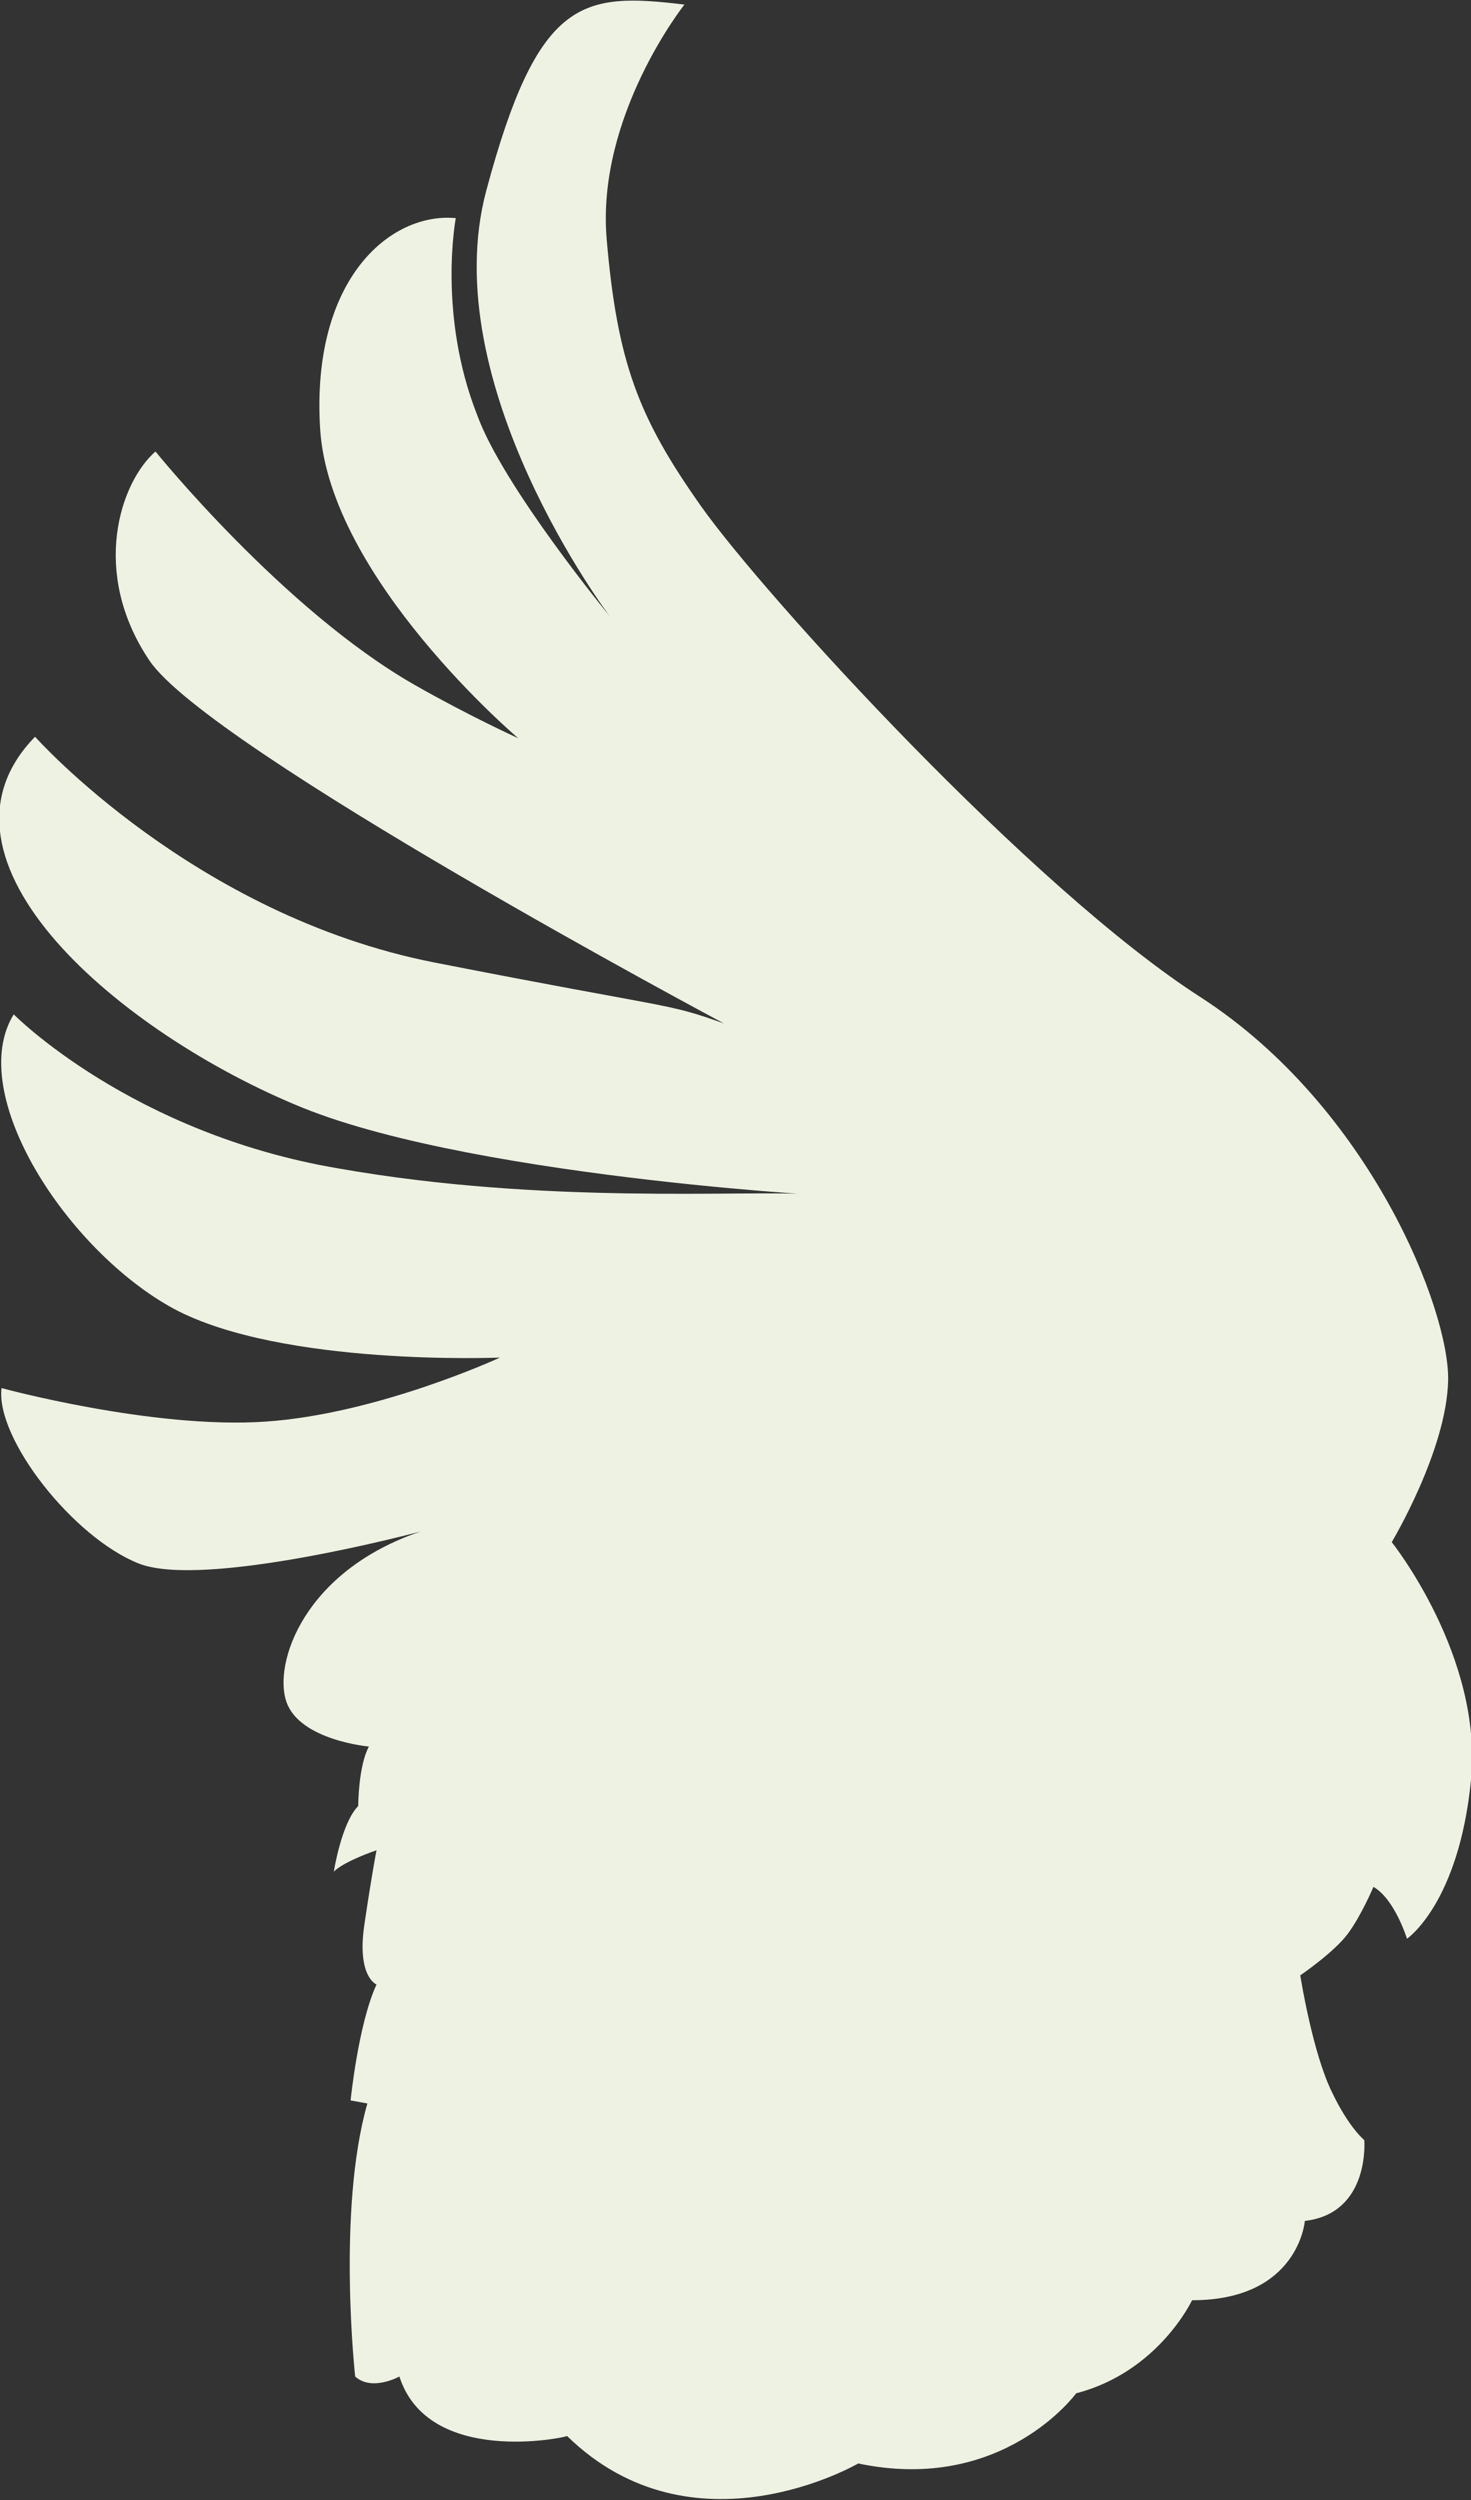 <?xml version="1.0" encoding="UTF-8"?>
<!-- Generator: Adobe Illustrator 27.3.1, SVG Export Plug-In . SVG Version: 6.00 Build 0)  -->
<svg xmlns="http://www.w3.org/2000/svg" xmlns:xlink="http://www.w3.org/1999/xlink" version="1.1" id="Layer_1" x="0px" y="0px" viewBox="0 0 96.5 163.9" style="enable-background:new 0 0 96.5 163.9;" xml:space="preserve">
<rect x="0" y="0" width="96.5" height="163.9" fill="#333333" stroke="none"/>
<style type="text/css">
	.st0{fill:#EEF2E3;}
</style>
<path class="st0" d="M26.2,155.8c0,0-1.8,1-2.9,0c0,0-1.2-10.9,0.8-17.9l-1.1-0.2c0,0,0.5-5,1.7-7.6c0,0-1.3-0.5-0.8-3.9  c0.5-3.4,0.8-4.9,0.8-4.9s-2.1,0.7-2.8,1.4c0,0,0.5-3.2,1.6-4.3c0,0,0-2.6,0.7-3.9c0,0-4.5-0.4-5.4-2.9c-0.9-2.5,1.1-8.6,8.8-11.2  c0,0-14.2,3.8-18.5,2.1S-0.3,94.3,0.1,91c0,0,9.9,2.7,17.3,2.2c7.4-0.5,15.4-4.2,15.4-4.2s-14.3,0.6-21.4-3.2  C4.4,82-2.3,71.7,0.9,66.5c0,0,7.7,7.8,21.3,10.1C35.8,79,48.8,78,53.3,78.3c4.6,0.3-21.7-0.9-33.5-5.7S-5.6,56.4,2.3,48.3  c0,0,10.4,11.7,26.2,14.8c15.8,3.1,15.1,2.6,19,4c0,0-33.8-18-37.7-23.8s-1.9-11.7,0.4-13.7c0,0,8.4,10.4,17,15.3  c3.5,2,6.8,3.5,6.8,3.5S21.6,37.9,21,28.1s4.6-14.2,8.9-13.8c0,0-1.2,6.3,1.4,12.9C33,31.9,40,40.4,40,40.4s-11.5-15.2-8.1-27.9  s6.3-13,13-12.2c0,0-5.8,7.3-5.1,15.4c0.7,8.1,2.1,11.7,6.2,17.5s21.7,25.1,32.8,32.2c11.1,7.2,16.3,20.5,16.2,25.1  c-0.1,4.6-3.7,10.6-3.7,10.6s6,7.5,5.2,15.6s-4.2,10.4-4.2,10.4s-0.8-2.6-2.2-3.4c0,0-0.8,1.9-1.7,3.1c-0.9,1.2-3.1,2.7-3.1,2.7  s0.8,5.1,2.1,7.7c1.1,2.3,2.1,3.1,2.1,3.1s0.4,4.8-3.9,5.3c0,0-0.4,5.2-7.4,5.2c0,0-2.2,4.7-7.6,6.1c0,0-4.8,6.6-14.3,4.6  c0,0-10.8,6.3-19.1-1.8C37.1,159.8,28.1,161.7,26.2,155.8z"></path>
</svg>
